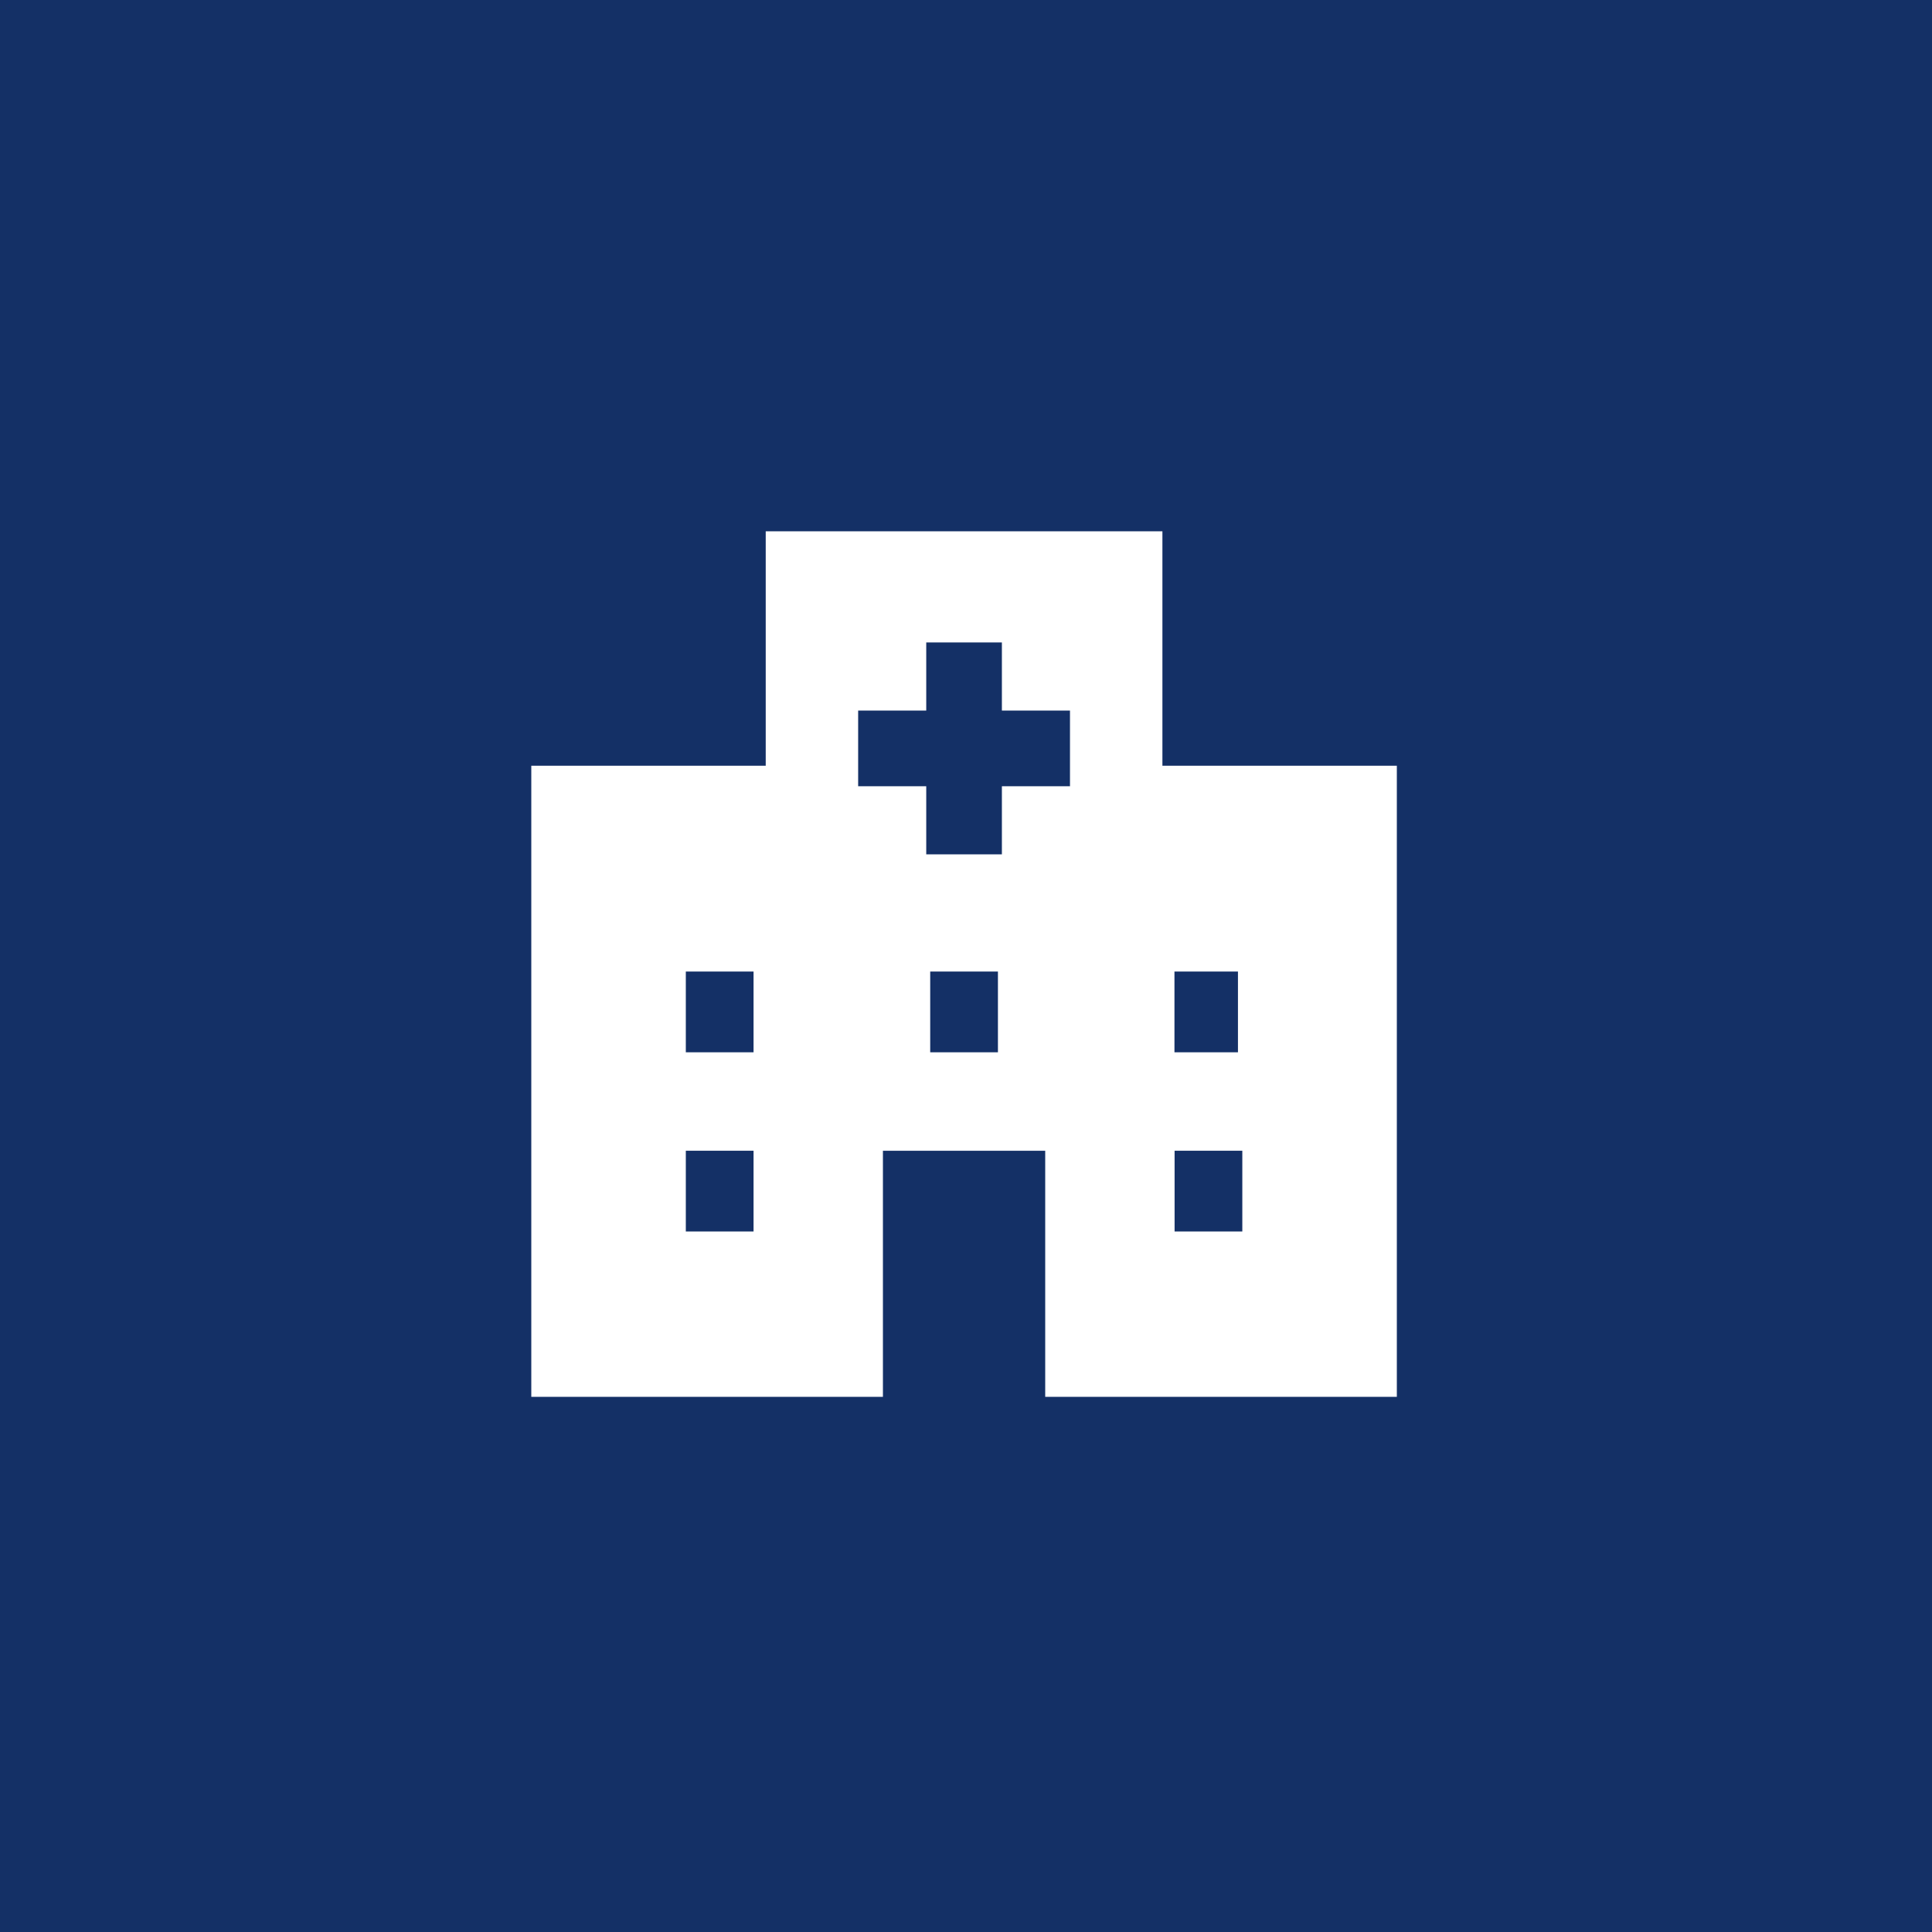 <?xml version="1.0" encoding="UTF-8" standalone="no"?>
<!DOCTYPE svg PUBLIC "-//W3C//DTD SVG 1.1//EN" "http://www.w3.org/Graphics/SVG/1.1/DTD/svg11.dtd">
<svg width="100%" height="100%" viewBox="0 0 80 80" version="1.1" xmlns="http://www.w3.org/2000/svg" xmlns:xlink="http://www.w3.org/1999/xlink" xml:space="preserve" xmlns:serif="http://www.serif.com/" style="fill-rule:evenodd;clip-rule:evenodd;stroke-linejoin:round;stroke-miterlimit:2;">
    <g id="レイヤー_2">
        <g id="レイヤー_1-2">
            <g id="グループ_1483">
                <rect id="長方形_141" x="0" y="0" width="80" height="80" style="fill:rgb(20,48,102);"/>
            </g>
        </g>
        <g transform="matrix(0.07,0,0,0.07,22,22)">
            <path d="M373.328,138.672L373.328,0L138.672,0L138.672,138.672L0,138.672L0,512L208,512L208,366.438L304,366.438L304,512L512,512L512,138.672L373.328,138.672ZM131.469,414.188L91.406,414.188L91.406,366.422L131.469,366.422L131.469,414.188ZM131.469,308.188L91.406,308.188L91.406,260.422L131.469,260.422L131.469,308.188ZM276.031,308.188L235.968,308.188L235.968,260.422L276.031,260.422L276.031,308.188ZM318.656,150.813L278.375,150.813L278.375,191.094L233.625,191.094L233.625,150.813L193.344,150.813L193.344,106.047L233.625,106.047L233.625,65.75L278.375,65.75L278.375,106.047L318.656,106.047L318.656,150.813ZM380.453,260.422L418.016,260.422L418.016,308.188L380.453,308.188L380.453,260.422ZM420.594,414.188L380.531,414.188L380.531,366.422L420.594,366.422L420.594,414.188Z" style="fill:white;fill-rule:nonzero;"/>
        </g>
    </g>
</svg>
